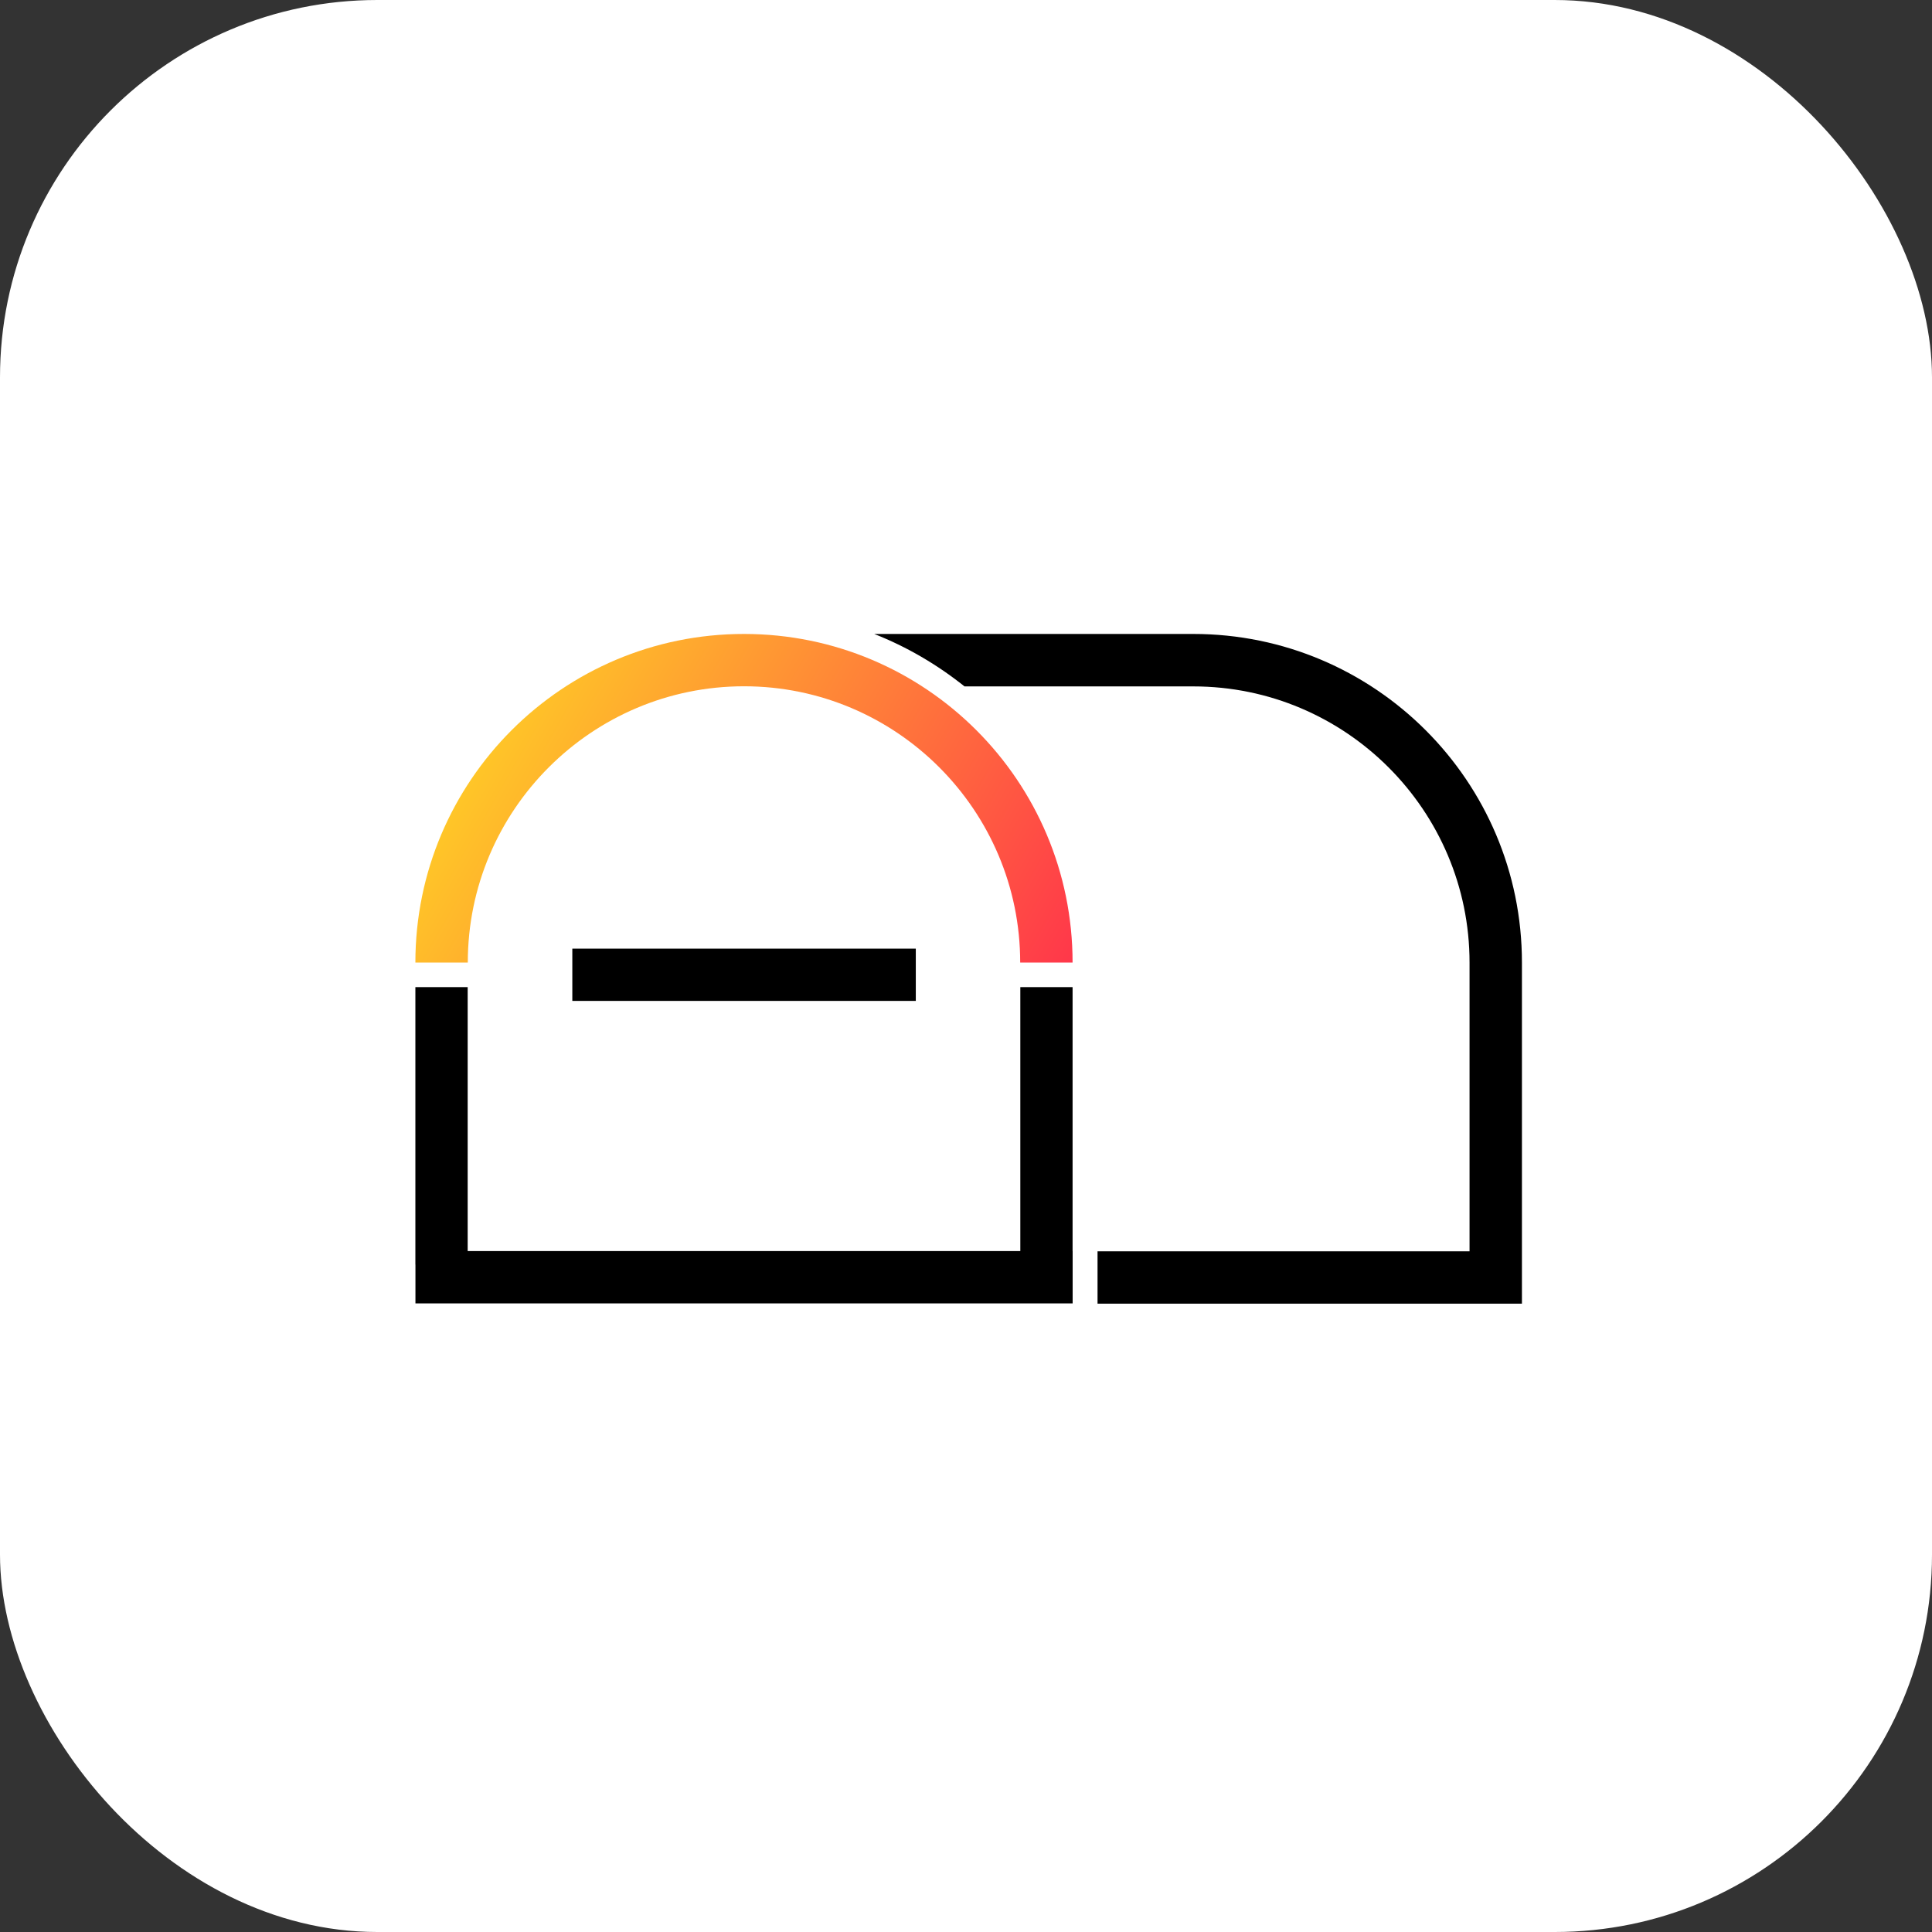<svg width="60" height="60" viewBox="0 0 60 60" fill="none" xmlns="http://www.w3.org/2000/svg">
<rect x="0" y="0" width="60" height="60" fill="#333333" stroke="none"/>
<g clip-path="url(#clip0_3321_20657)">
<rect width="60" height="60" rx="11.719" fill="white"/>
<path d="M33.31 30.656H31.687V38.853H14.524V30.656H12.9V39.274H12.902V40.478H33.312V38.853H33.31V30.656Z" fill="black"/>
<path d="M28.441 29.461H17.774V31.084H28.441V29.461Z" fill="black"/>
<path d="M37.058 19.688H27.15C28.167 20.089 29.109 20.642 29.954 21.317H37.06C41.79 21.317 45.638 25.164 45.638 29.895V38.861H34.085V40.487H47.265V29.892C47.265 24.258 42.694 19.689 37.06 19.688H37.058Z" fill="black"/>
<path d="M33.312 29.892H31.683C31.683 25.16 27.835 21.313 23.107 21.313C18.379 21.313 14.528 25.16 14.528 29.892H12.9C12.9 24.256 17.469 19.688 23.105 19.688C28.742 19.688 33.31 24.256 33.31 29.892H33.312Z" fill="url(#paint0_linear_3321_20657)"/>
</g>
<defs>
<linearGradient id="paint0_linear_3321_20657" x1="33.091" y1="32.668" x2="11.78" y2="20.432" gradientUnits="userSpaceOnUse">
<stop stop-color="#FF2E4C"/>
<stop offset="1" stop-color="#FFE620"/>
</linearGradient>
<clipPath id="clip0_3321_20657">
<rect width="60" height="60" fill="white"/>
</clipPath>
</defs>
</svg>

